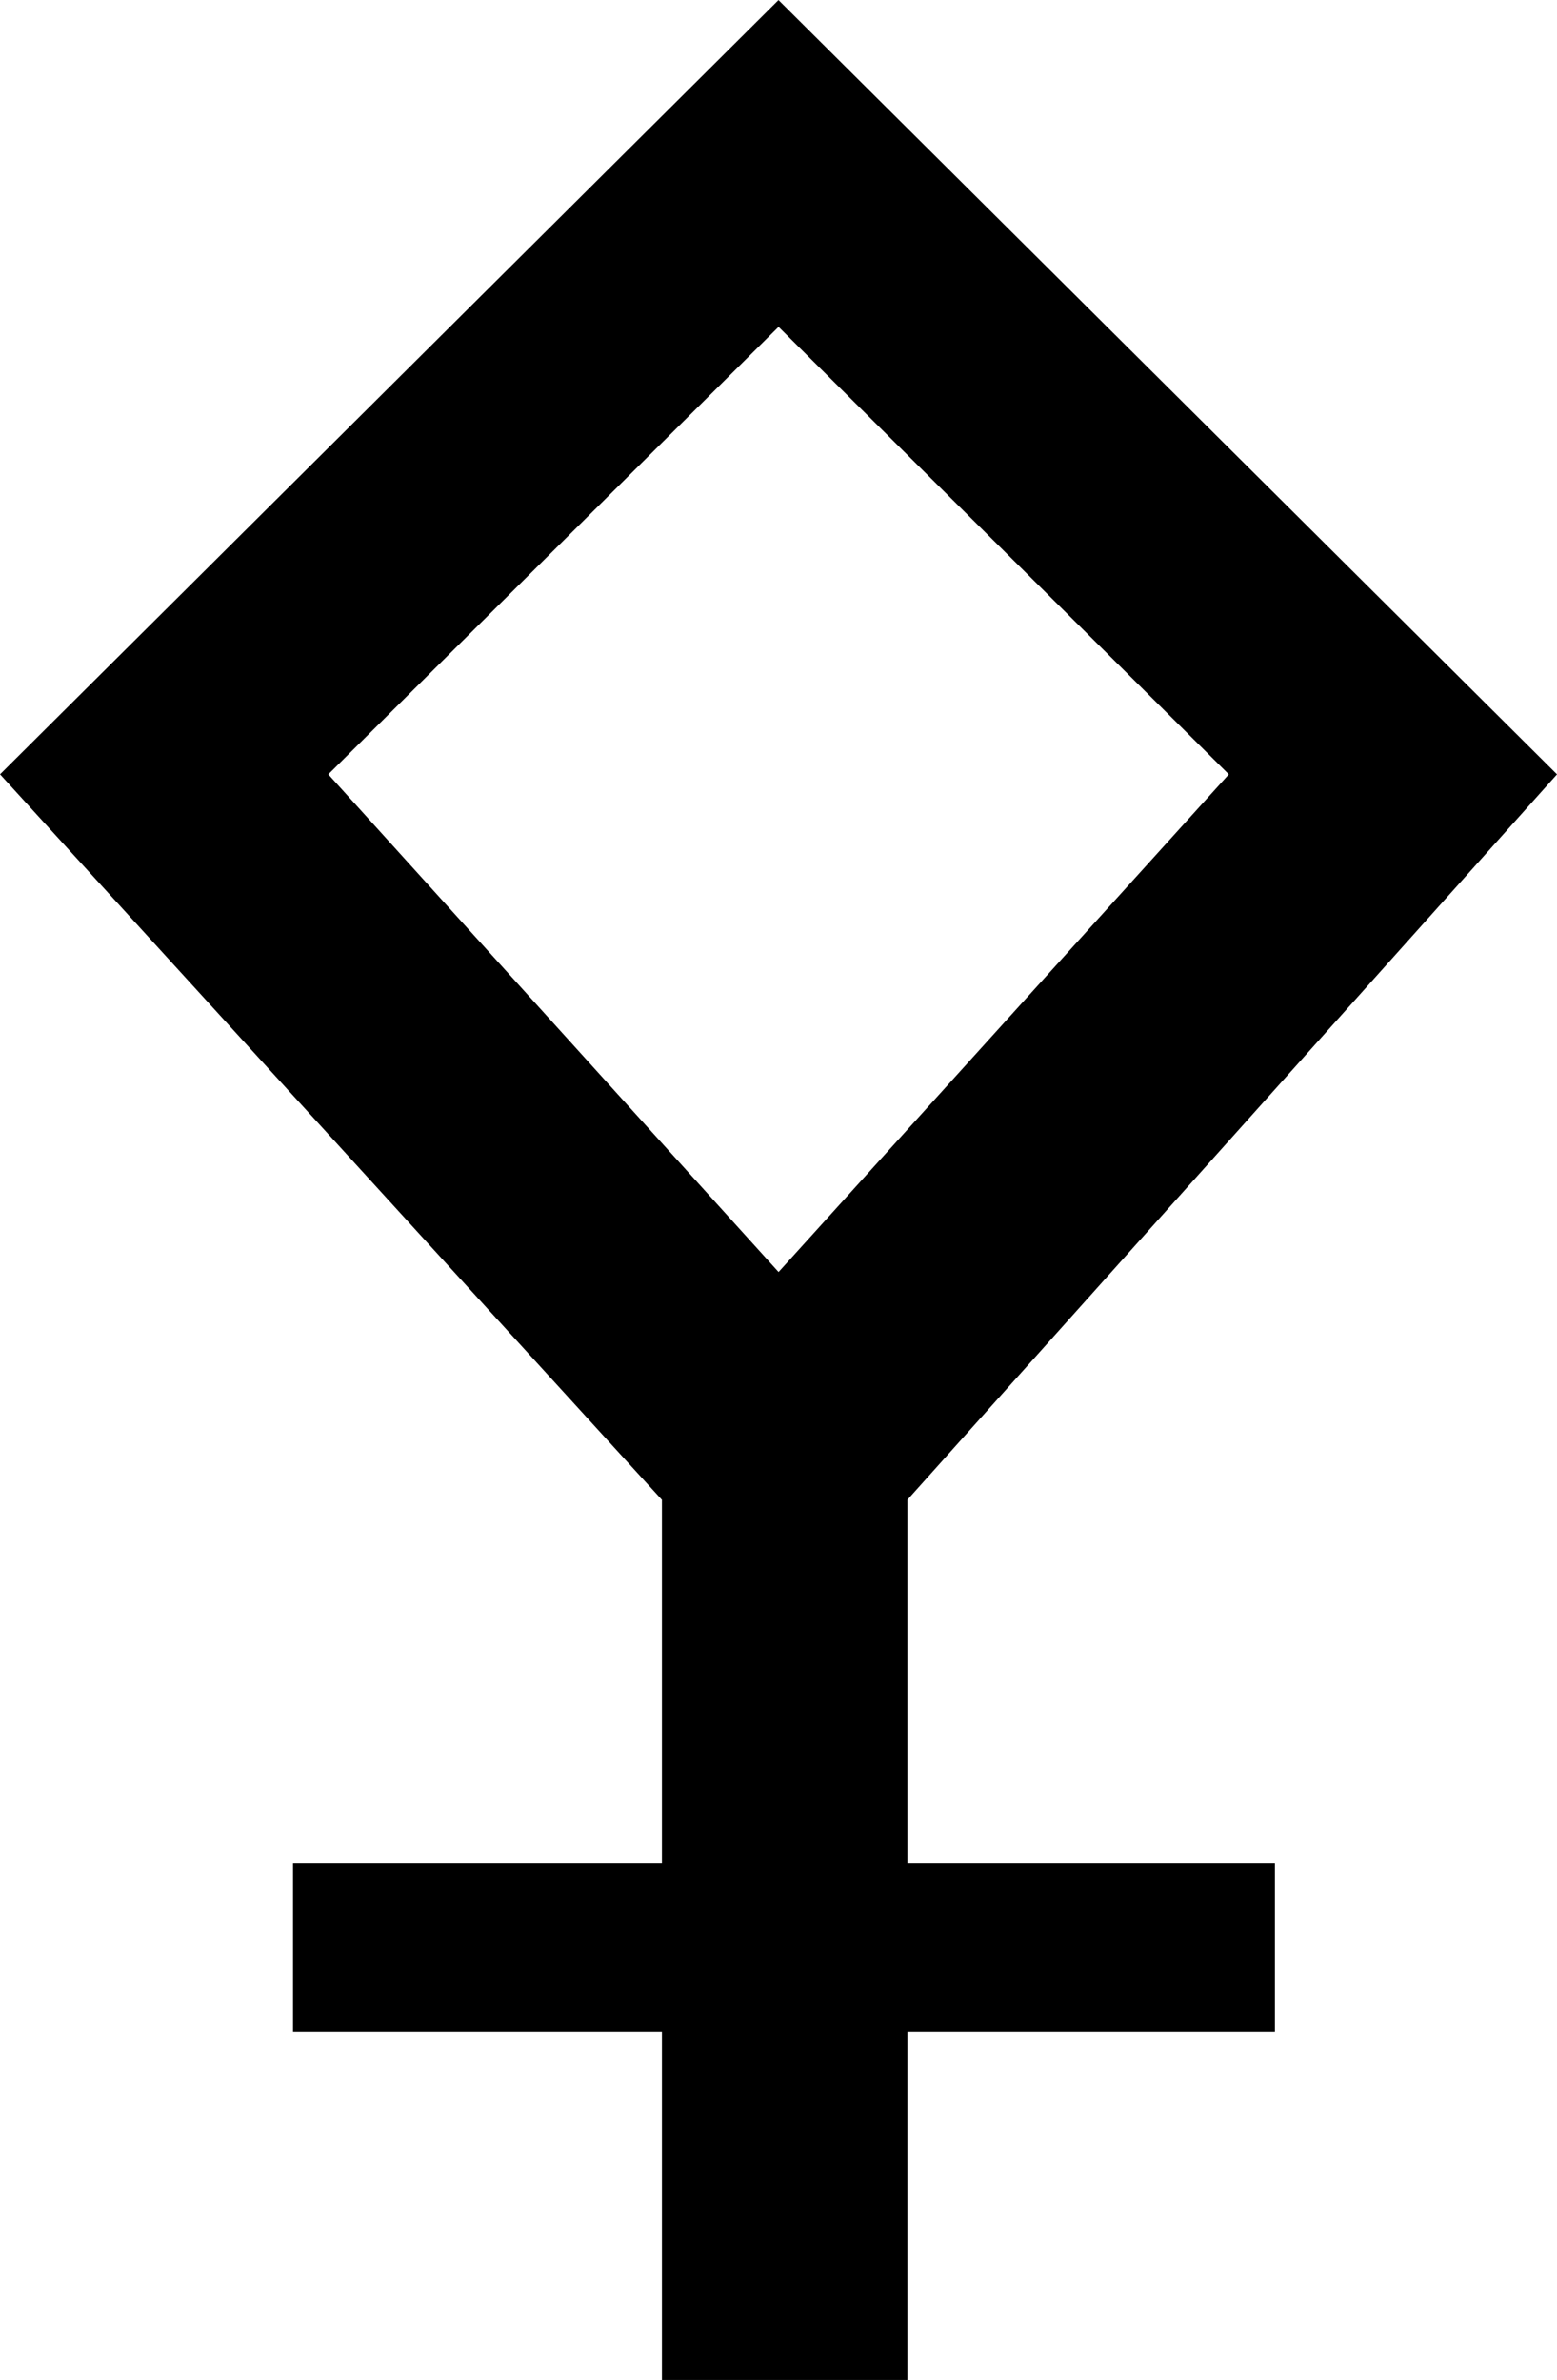 <?xml version="1.0" encoding="UTF-8" standalone="no"?>
<!-- Created with Inkscape (http://www.inkscape.org/) -->

<svg
   xmlns:dc="http://purl.org/dc/elements/1.1/"
   xmlns:cc="http://creativecommons.org/ns#"
   xmlns:rdf="http://www.w3.org/1999/02/22-rdf-syntax-ns#"
   xmlns:svg="http://www.w3.org/2000/svg"
   xmlns="http://www.w3.org/2000/svg"
   xmlns:sodipodi="http://sodipodi.sourceforge.net/DTD/sodipodi-0.dtd"
   xmlns:inkscape="http://www.inkscape.org/namespaces/inkscape"
   width="22.422"
   height="34.277"
   id="svg2"
   sodipodi:version="0.32"
   inkscape:version="0.48.4 r9939"
   version="1.0"
   sodipodi:docname="comet_ceres.svg">
  <defs
     id="defs4" />
  <sodipodi:namedview
     id="base"
     pagecolor="#ffffff"
     bordercolor="#666666"
     borderopacity="1.0"
     gridtolerance="10000"
     guidetolerance="10"
     objecttolerance="10"
     inkscape:pageopacity="0.0"
     inkscape:pageshadow="2"
     inkscape:zoom="1.979899"
     inkscape:cx="318.04355"
     inkscape:cy="-108.99817"
     inkscape:document-units="px"
     inkscape:current-layer="layer1"
     inkscape:window-width="1920"
     inkscape:window-height="1021"
     inkscape:window-x="0"
     inkscape:window-y="27"
     showgrid="false"
     fit-margin-top="0"
     fit-margin-left="0"
     fit-margin-right="0"
     fit-margin-bottom="0"
     inkscape:window-maximized="1" />
  <g
     inkscape:label="Layer 1"
     inkscape:groupmode="layer"
     id="layer1"
     transform="translate(-268.822,-375.597)">
    <g
       transform="translate(258.599,387.177)"
       style="font-size:40px;font-style:normal;font-variant:normal;font-weight:normal;font-stretch:normal;line-height:125%;letter-spacing:0px;word-spacing:0px;fill:#000000;fill-opacity:1;stroke:none;font-family:Cantarell;-inkscape-font-specification:Cantarell"
       id="text2990">
      <path
         d="M 10.223,-0.427 21.434,-11.579 32.645,-0.427 23.29,10.022 l 0,5.234 c 1.758,2e-6 3.522,2e-6 5.293,0 l 0,2.422 c -1.771,0 -3.535,0 -5.293,0 l 0,5.02 c -1.185,-5e-6 -2.363,-5e-6 -3.535,0 l 0,-5.02 c -1.771,0 -3.542,0 -5.312,0 l 0,-2.422 c 1.771,2e-6 3.542,2e-6 5.312,0 l 0,-5.234 -9.531,-10.449 m 11.211,7.168 6.484,-7.168 -6.484,-6.445 -6.484,6.445 6.484,7.168"
         style="font-family:Cantarell;-inkscape-font-specification:Cantarell"
         id="path3547" />
    </g>
  </g>
</svg>
